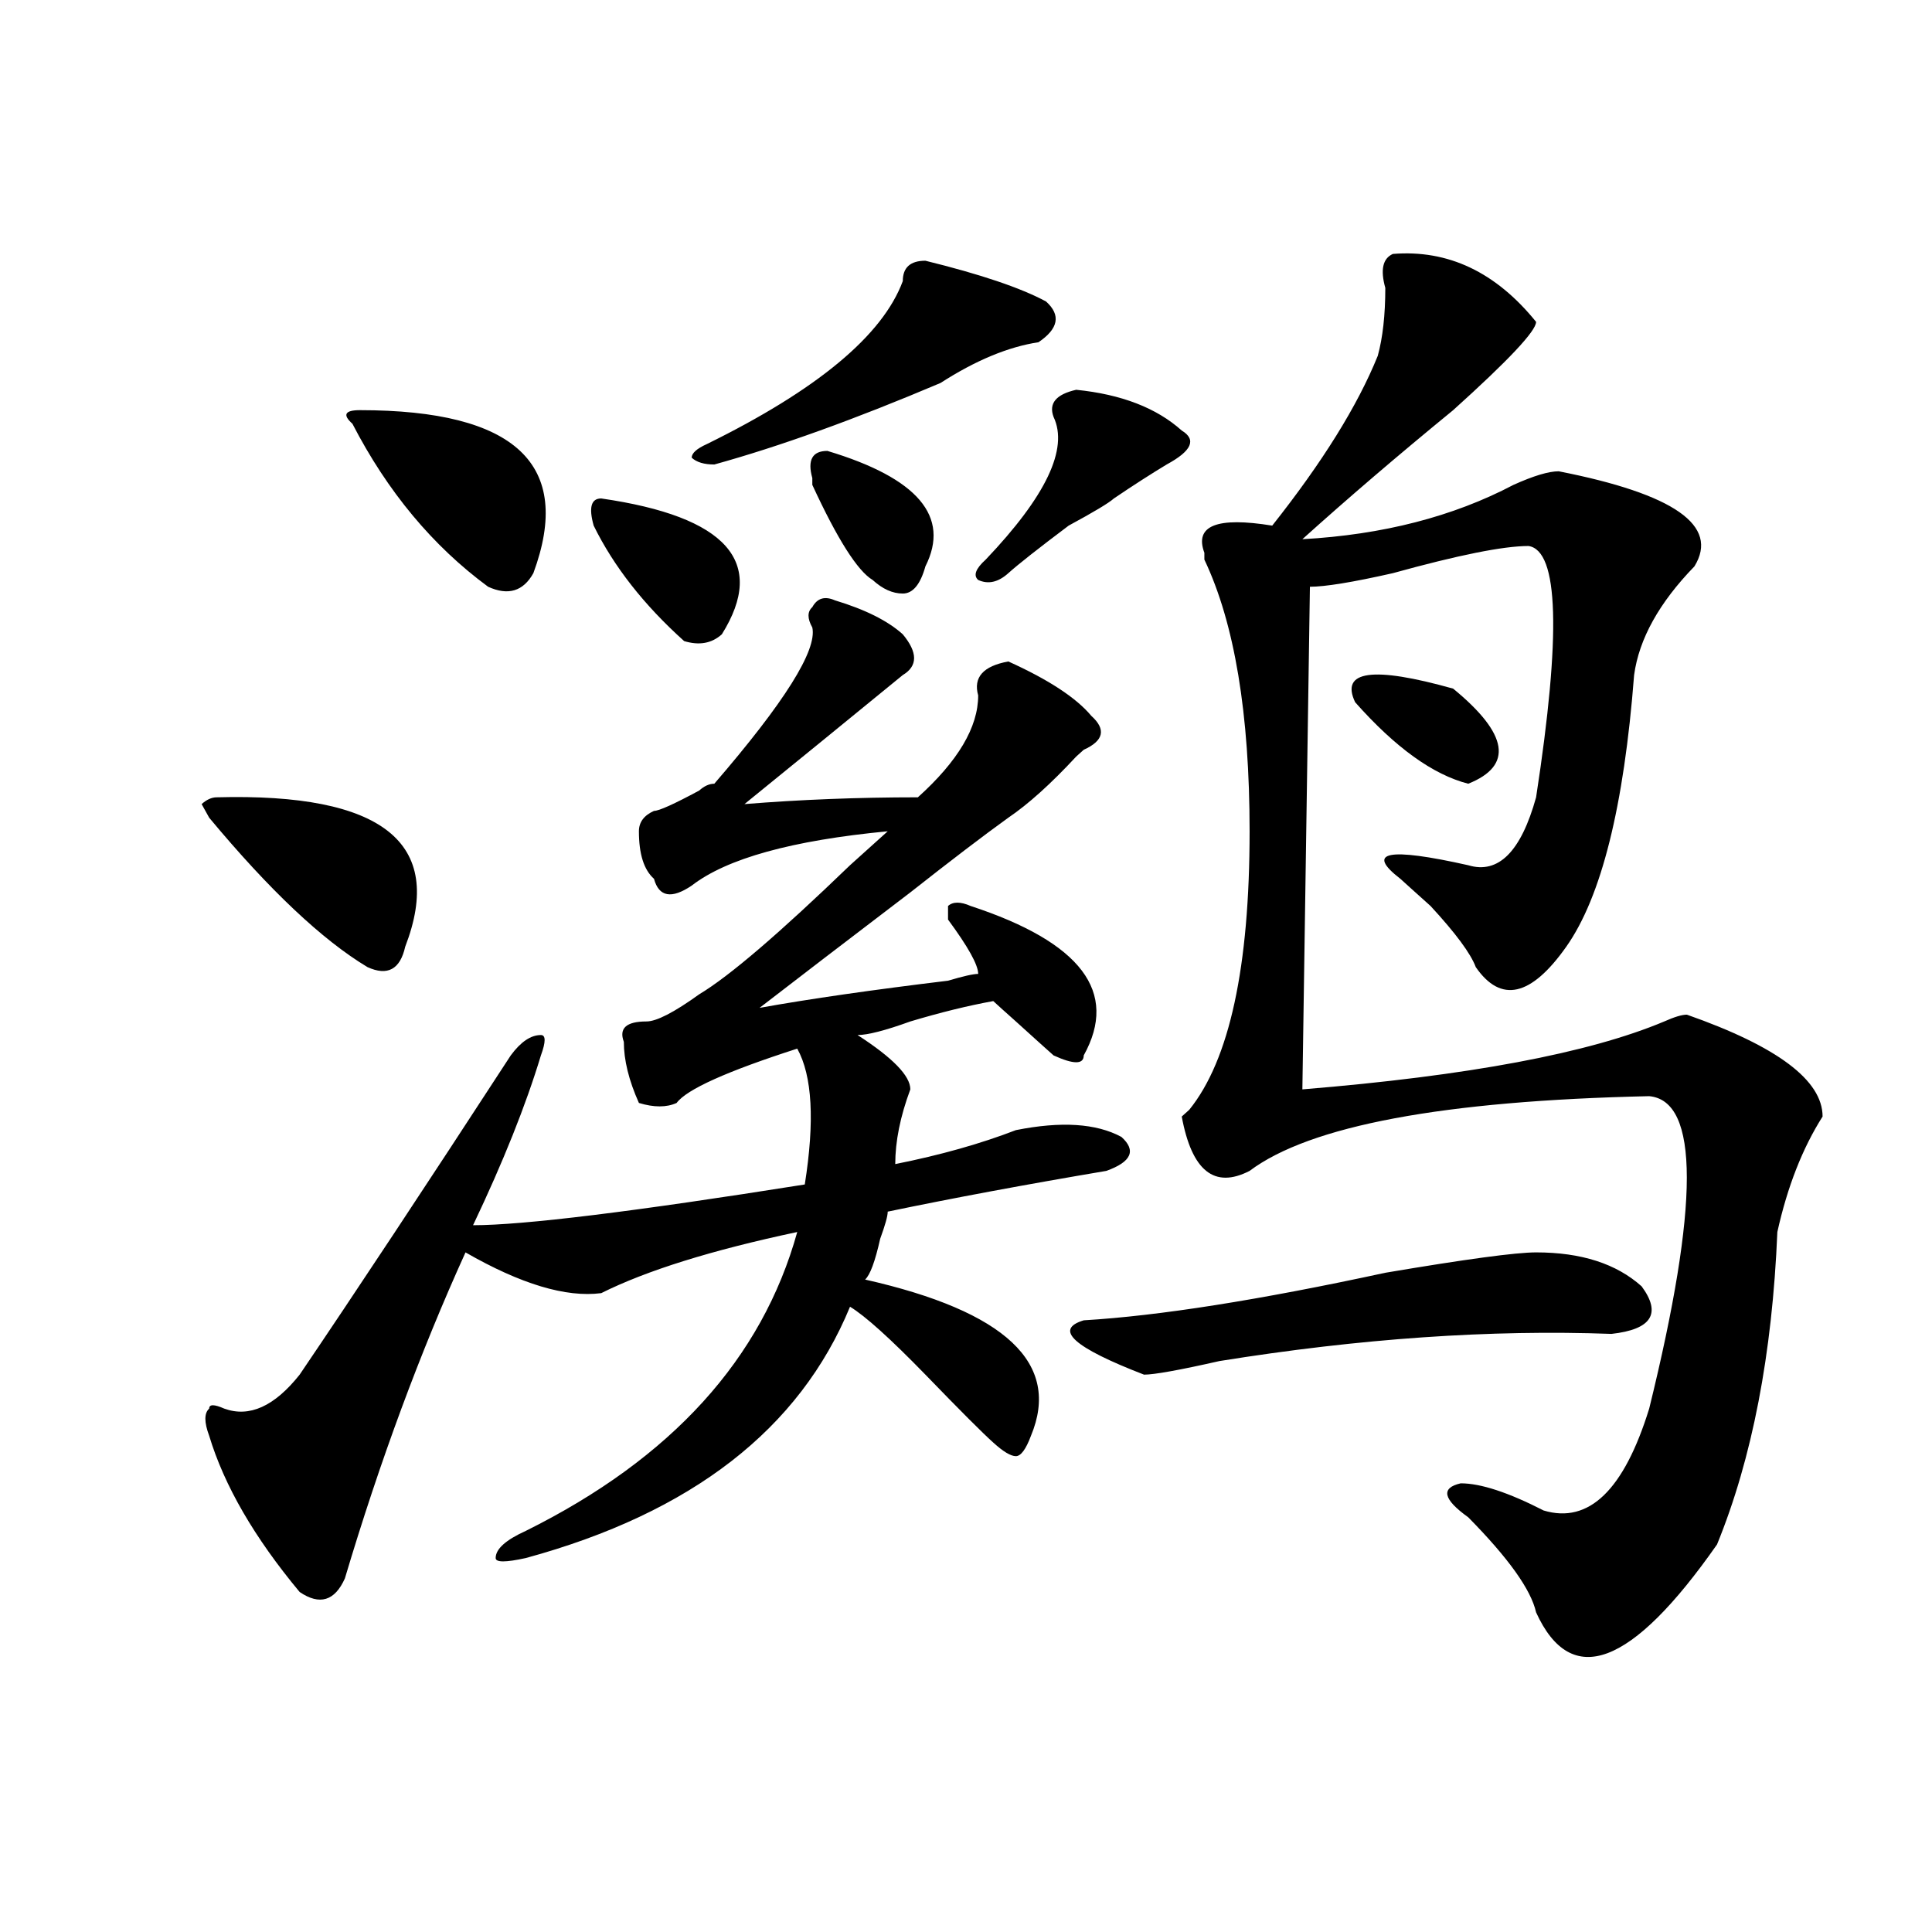 <?xml version="1.0" encoding="utf-8"?>
<!-- Generator: Adobe Illustrator 16.0.0, SVG Export Plug-In . SVG Version: 6.00 Build 0)  -->
<!DOCTYPE svg PUBLIC "-//W3C//DTD SVG 1.1//EN" "http://www.w3.org/Graphics/SVG/1.1/DTD/svg11.dtd">
<svg version="1.1" id="图层_1" xmlns="http://www.w3.org/2000/svg" xmlns:xlink="http://www.w3.org/1999/xlink" x="0px" y="0px"
	 width="1000px" height="1000px" viewBox="0 0 1000 1000" enable-background="new 0 0 1000 1000" xml:space="preserve">
<path d="M112.168,412.688c85.852-2.308,118.351,23.456,97.559,77.344c-2.622,11.755-9.146,15.271-19.512,10.547
	c-23.414-14.063-50.73-39.825-81.949-77.344l-3.902-7.031C106.925,413.896,109.547,412.688,112.168,412.688z M432.16,310.734
	c15.609,4.724,27.316,10.547,35.121,17.578c7.805,9.394,7.805,16.425,0,21.094c-28.657,23.456-55.974,45.703-81.949,66.797
	c28.598-2.308,58.535-3.516,89.754-3.516c20.793-18.731,31.219-36.31,31.219-52.734c-2.621-9.339,2.562-15.216,15.609-17.578
	c20.793,9.394,35.121,18.786,42.926,28.125c7.805,7.031,6.464,12.909-3.902,17.578l-3.902,3.516
	c-13.048,14.063-24.755,24.609-35.121,31.641c-13.048,9.394-29.938,22.302-50.73,38.672c-33.84,25.817-59.876,45.703-78.047,59.766
	c25.976-4.669,58.535-9.339,97.559-14.063c7.805-2.308,12.988-3.516,15.609-3.516c0-4.669-5.243-14.063-15.609-28.125v-7.031
	c2.562-2.308,6.464-2.308,11.707,0c57.194,18.786,76.706,44.55,58.535,77.344c0,4.724-5.243,4.724-15.609,0
	c-2.621-2.308-9.146-8.185-19.512-17.578c-5.243-4.669-9.146-8.185-11.707-10.547c-13.048,2.362-27.316,5.878-42.926,10.547
	c-13.048,4.724-22.133,7.031-27.316,7.031c18.171,11.755,27.316,21.094,27.316,28.125c-5.243,14.063-7.805,26.972-7.805,38.672
	c23.414-4.669,44.207-10.547,62.438-17.578c23.414-4.669,41.585-3.516,54.633,3.516c7.805,7.031,5.184,12.909-7.805,17.578
	c-41.645,7.031-79.388,14.063-113.168,21.094c0,2.362-1.341,7.031-3.902,14.063c-2.621,11.755-5.243,18.786-7.805,21.094
	c72.804,16.425,101.461,43.396,85.852,80.859c-2.621,7.031-5.243,10.547-7.805,10.547c-2.621,0-6.523-2.308-11.707-7.031
	c-5.243-4.669-16.95-16.37-35.121-35.156c-18.23-18.731-31.219-30.433-39.023-35.156c-26.035,63.281-81.949,106.677-167.801,130.078
	c-10.426,2.307-15.609,2.307-15.609,0c0-4.669,5.184-9.339,15.609-14.063c75.426-37.464,122.254-89.044,140.484-154.688
	c-44.267,9.394-78.047,19.94-101.461,31.641c-18.23,2.362-41.645-4.669-70.242-21.094c-23.414,51.581-44.267,107.831-62.437,168.75
	c-5.244,11.7-13.048,14.063-23.414,7.031c-23.414-28.125-39.023-55.042-46.828-80.859c-2.622-7.031-2.622-11.7,0-14.063
	c0-2.308,2.561-2.308,7.805,0c12.988,4.724,25.975-1.153,39.023-17.578c28.597-42.188,64.999-97.229,109.265-165.234
	c5.184-7.031,10.366-10.547,15.609-10.547c2.562,0,2.562,3.516,0,10.547c-7.805,25.817-19.512,55.097-35.121,87.891
	c25.976,0,83.23-7.031,171.703-21.094c5.184-32.794,3.902-56.25-3.902-70.313c-36.462,11.755-57.254,21.094-62.438,28.125
	c-5.243,2.362-11.707,2.362-19.512,0c-5.243-11.7-7.805-22.247-7.805-31.641c-2.621-7.031,1.281-10.547,11.707-10.547
	c5.184,0,14.269-4.669,27.316-14.063c15.609-9.339,41.585-31.641,78.047-66.797c10.366-9.339,16.891-15.216,19.512-17.578
	c-49.449,4.724-83.29,14.063-101.461,28.125c-10.426,7.031-16.95,5.878-19.512-3.516c-5.243-4.669-7.805-12.854-7.805-24.609
	c0-4.669,2.562-8.185,7.805-10.547c2.562,0,10.366-3.516,23.414-10.547c2.562-2.308,5.184-3.516,7.805-3.516
	c36.402-42.188,53.292-69.104,50.73-80.859c-2.621-4.669-2.621-8.185,0-10.547C423.015,309.581,426.917,308.427,432.16,310.734z
	 M186.313,212.297c80.608,0,110.546,28.125,89.753,84.375c-5.243,9.394-13.048,11.755-23.414,7.031
	c-28.657-21.094-52.071-49.219-70.242-84.375C177.167,214.659,178.508,212.297,186.313,212.297z M311.188,258
	c64.999,9.394,85.852,32.849,62.438,70.313c-5.243,4.724-11.707,5.878-19.512,3.516c-20.853-18.731-36.462-38.672-46.828-59.766
	C304.664,262.724,305.944,258,311.188,258z M478.988,134.953c28.598,7.031,49.39,14.063,62.438,21.094
	c7.805,7.031,6.464,14.063-3.902,21.094c-15.609,2.362-32.56,9.394-50.73,21.094c-44.267,18.786-83.29,32.849-117.07,42.188
	c-5.243,0-9.146-1.153-11.707-3.516c0-2.308,2.562-4.669,7.805-7.031c57.194-28.125,91.035-56.25,101.461-84.375
	C467.281,138.469,471.184,134.953,478.988,134.953z M428.258,233.391c46.828,14.063,63.719,34.003,50.73,59.766
	c-2.621,9.394-6.523,14.063-11.707,14.063c-5.243,0-10.426-2.308-15.609-7.031c-7.805-4.669-18.23-21.094-31.219-49.219v-3.516
	C417.832,238.114,420.453,233.391,428.258,233.391z M557.035,201.75c23.414,2.362,41.585,9.394,54.633,21.094
	c7.805,4.724,5.184,10.547-7.805,17.578c-7.805,4.724-16.95,10.547-27.316,17.578c-2.621,2.362-10.426,7.031-23.414,14.063
	c-15.609,11.755-26.035,19.94-31.219,24.609c-5.243,4.724-10.426,5.878-15.609,3.516c-2.621-2.308-1.341-5.823,3.902-10.547
	c31.219-32.794,42.926-57.403,35.121-73.828C542.707,208.781,546.609,204.112,557.035,201.75z M795.078,648.234
	c23.414,0,41.585,5.878,54.633,17.578c10.366,14.063,5.184,22.302-15.609,24.609c-62.438-2.308-130.118,2.362-202.922,14.063
	c-20.853,4.724-33.84,7.031-39.023,7.031c-36.462-14.063-46.828-23.401-31.219-28.125c39.023-2.308,91.035-10.547,156.094-24.609
	C758.616,651.75,784.652,648.234,795.078,648.234z M720.934,131.438c28.598-2.308,53.292,9.394,74.145,35.156
	c0,4.724-14.328,19.94-42.926,45.703c-28.657,23.456-54.633,45.703-78.047,66.797c41.585-2.308,78.047-11.7,109.266-28.125
	c10.366-4.669,18.171-7.031,23.414-7.031c59.816,11.755,83.23,28.125,70.242,49.219c-18.23,18.786-28.657,37.519-31.219,56.25
	c-5.243,68.005-16.95,114.862-35.121,140.625c-18.23,25.817-33.84,29.333-46.828,10.547c-2.621-7.031-10.426-17.578-23.414-31.641
	c-7.805-7.031-13.048-11.7-15.609-14.063c-18.23-14.063-6.523-16.37,35.121-7.031c15.609,4.724,27.316-7.031,35.121-35.156
	c12.988-84.375,11.707-127.716-3.902-130.078c-13.048,0-36.462,4.724-70.242,14.063c-20.853,4.724-35.121,7.031-42.926,7.031
	l-3.902,260.156c85.852-7.031,148.289-18.731,187.313-35.156c5.184-2.308,9.086-3.516,11.707-3.516
	c46.828,16.425,70.242,34.003,70.242,52.734c-10.426,16.425-18.23,36.364-23.414,59.766
	c-2.621,63.281-13.048,117.224-31.219,161.719c-44.267,63.281-75.485,74.981-93.656,35.156
	c-2.621-11.756-14.328-28.125-35.121-49.219c-13.048-9.339-14.328-15.216-3.902-17.578c10.366,0,24.695,4.724,42.926,14.063
	c23.414,7.031,41.585-10.547,54.633-52.734c25.976-105.469,25.976-159.356,0-161.719c-106.704,2.362-175.605,15.271-206.824,38.672
	c-18.23,9.394-29.938,0-35.121-28.125l3.902-3.516c20.793-25.763,31.219-73.828,31.219-144.141
	c0-60.919-7.805-107.776-23.414-140.625v-3.516c-5.243-14.063,6.464-18.731,35.121-14.063
	c25.976-32.794,44.207-62.073,54.633-87.891c2.562-9.339,3.902-21.094,3.902-35.156C714.41,139.677,715.69,133.8,720.934,131.438z
	 M701.422,363.469c-7.805-16.37,9.086-18.731,50.73-7.031c28.598,23.456,31.219,39.88,7.805,49.219
	C741.727,400.987,722.215,386.925,701.422,363.469z"/>
</svg>
